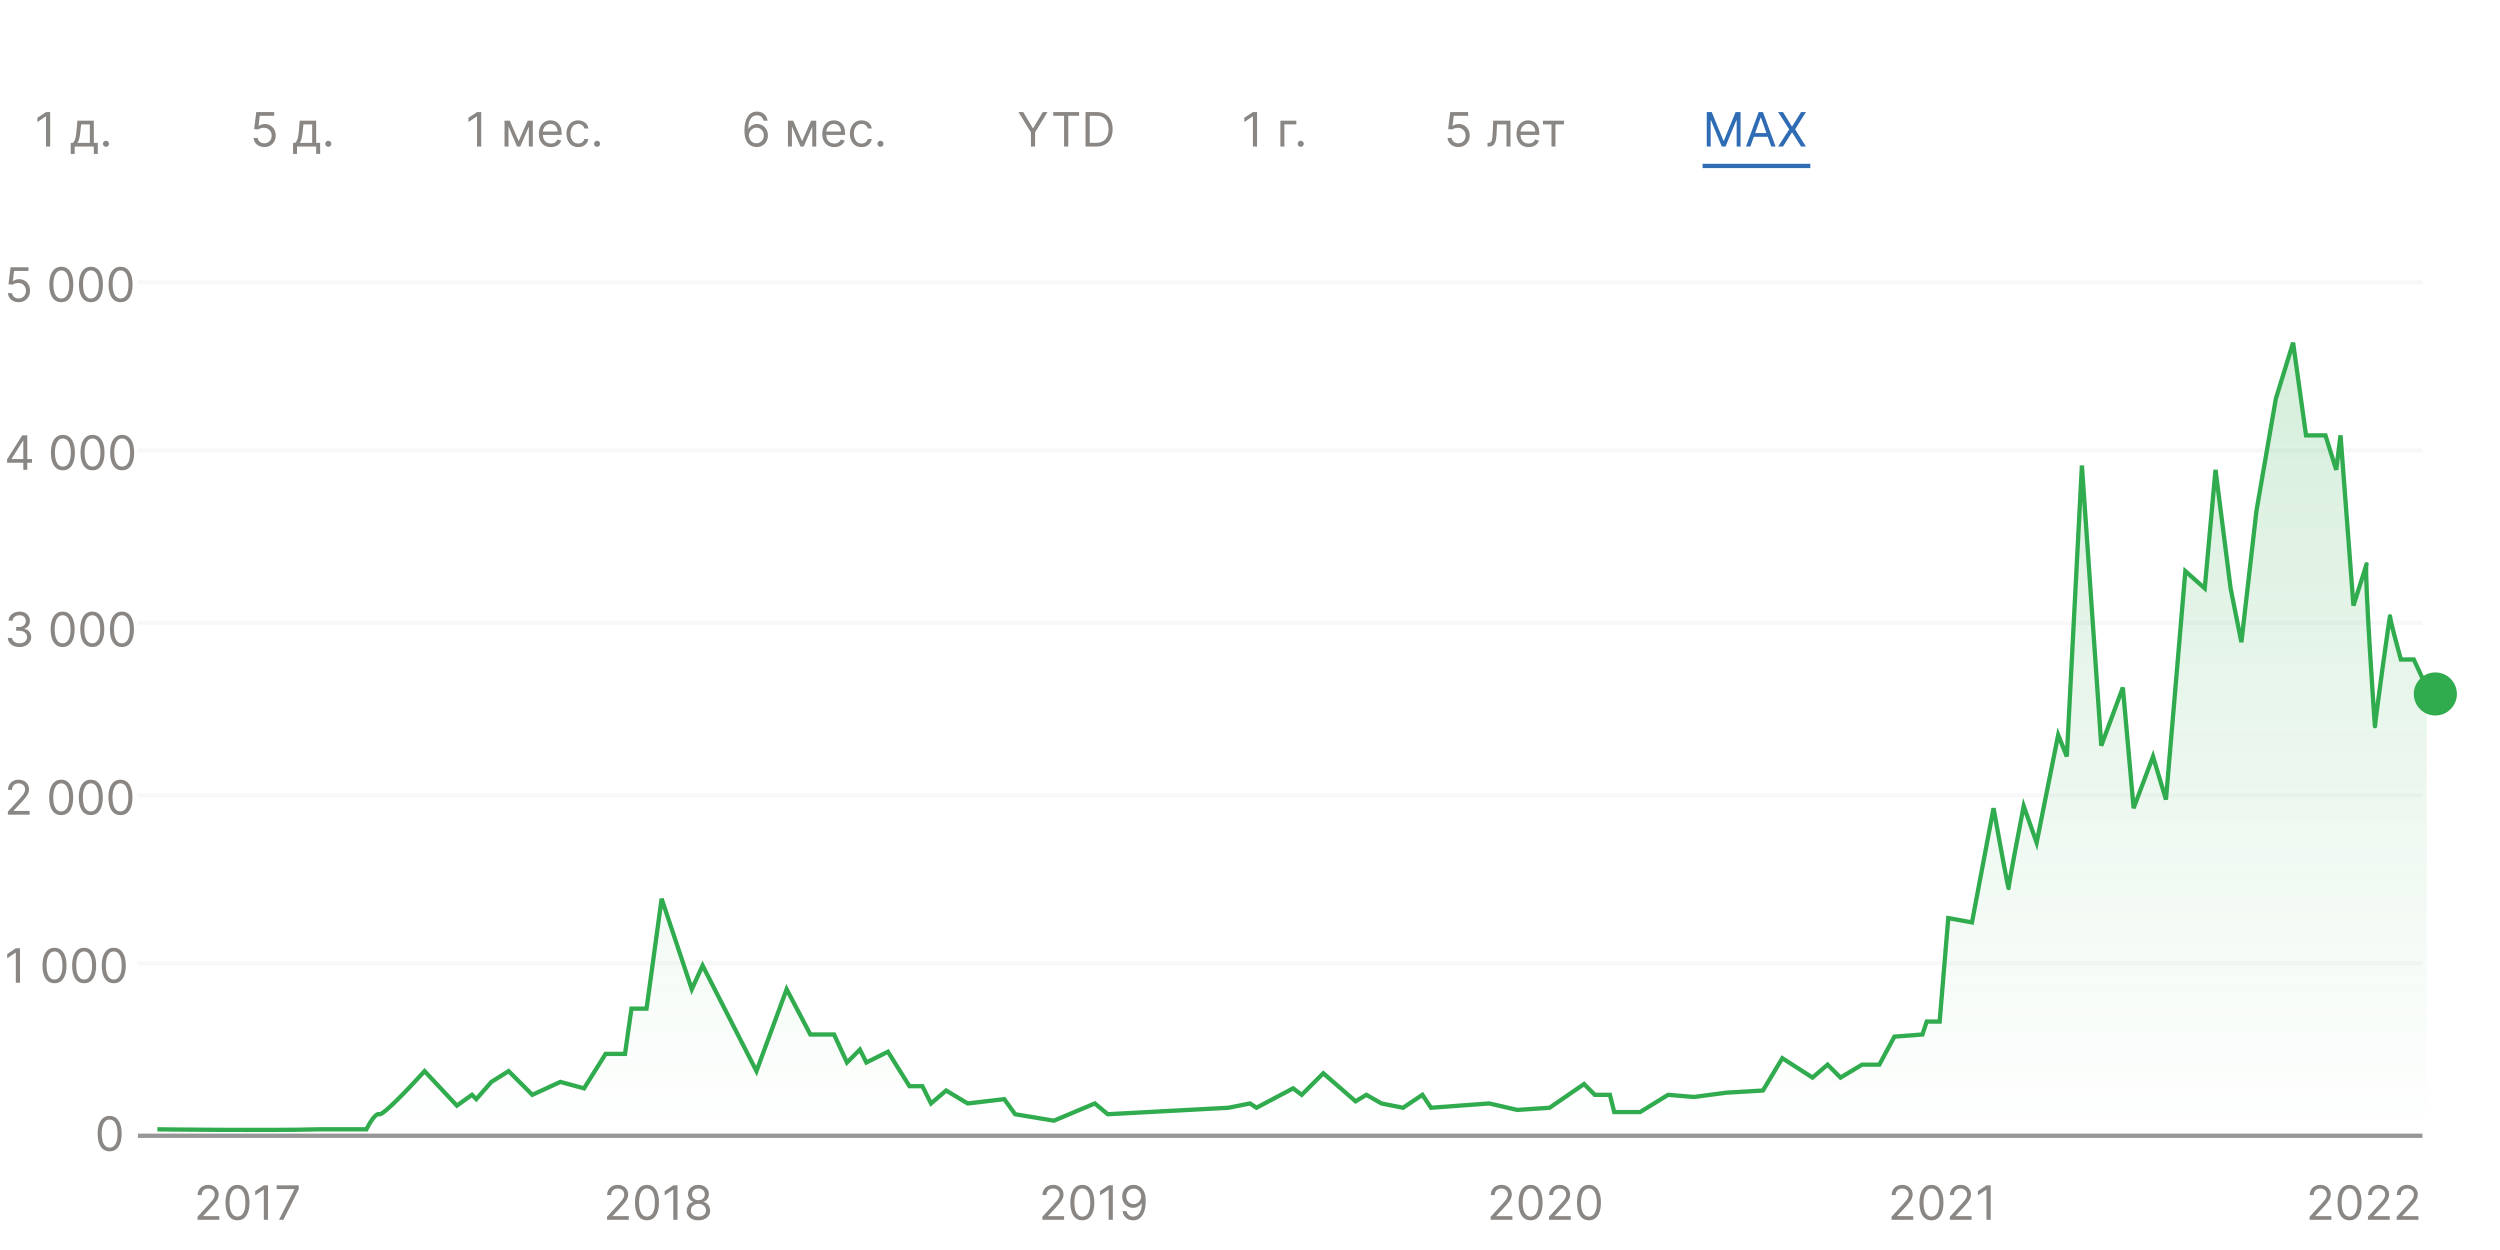 <svg width="580" height="290" viewBox="0 0 580 290" fill="none" xmlns="http://www.w3.org/2000/svg">
<rect width="580" height="290" fill="white"/>
<path fill-rule="evenodd" clip-rule="evenodd" d="M420 39H395V38H420V39Z" fill="#2F6CB4"/>
<path fill-rule="evenodd" clip-rule="evenodd" d="M562 66H32V65H562V66Z" fill="#F8F8F8"/>
<path fill-rule="evenodd" clip-rule="evenodd" d="M562 105H32V104H562V105Z" fill="#F8F8F8"/>
<path fill-rule="evenodd" clip-rule="evenodd" d="M562 145H32V144H562V145Z" fill="#F8F8F8"/>
<path fill-rule="evenodd" clip-rule="evenodd" d="M562 185H32V184H562V185Z" fill="#F8F8F8"/>
<path fill-rule="evenodd" clip-rule="evenodd" d="M562 224H32V223H562V224Z" fill="#F8F8F8"/>
<path fill-rule="evenodd" clip-rule="evenodd" d="M562 264H32V263H562V264Z" fill="#979798"/>
<path d="M45.828 283V282.297L48.469 279.406C48.779 279.068 49.034 278.773 49.234 278.523C49.435 278.271 49.583 278.034 49.68 277.812C49.779 277.589 49.828 277.354 49.828 277.109C49.828 276.828 49.76 276.585 49.625 276.379C49.492 276.173 49.31 276.014 49.078 275.902C48.846 275.79 48.586 275.734 48.297 275.734C47.99 275.734 47.721 275.798 47.492 275.926C47.266 276.051 47.09 276.227 46.965 276.453C46.842 276.68 46.781 276.945 46.781 277.25H45.859C45.859 276.781 45.967 276.37 46.184 276.016C46.4 275.661 46.694 275.385 47.066 275.187C47.441 274.99 47.862 274.891 48.328 274.891C48.797 274.891 49.212 274.99 49.574 275.187C49.936 275.385 50.22 275.652 50.426 275.988C50.632 276.324 50.734 276.698 50.734 277.109C50.734 277.404 50.681 277.691 50.574 277.973C50.47 278.251 50.288 278.562 50.027 278.906C49.77 279.247 49.411 279.664 48.953 280.156L47.156 282.078V282.141H50.875V283H45.828Z" fill="#898683"/>
<path d="M55.098 283.109C54.509 283.109 54.008 282.949 53.594 282.629C53.18 282.306 52.863 281.839 52.645 281.227C52.426 280.612 52.316 279.87 52.316 279C52.316 278.135 52.426 277.397 52.645 276.785C52.866 276.171 53.184 275.702 53.598 275.379C54.014 275.053 54.514 274.891 55.098 274.891C55.681 274.891 56.18 275.053 56.594 275.379C57.01 275.702 57.328 276.171 57.547 276.785C57.768 277.397 57.879 278.135 57.879 279C57.879 279.87 57.77 280.612 57.551 281.227C57.332 281.839 57.016 282.306 56.602 282.629C56.188 282.949 55.686 283.109 55.098 283.109ZM55.098 282.25C55.681 282.25 56.134 281.969 56.457 281.406C56.78 280.844 56.941 280.042 56.941 279C56.941 278.307 56.867 277.717 56.719 277.23C56.573 276.743 56.362 276.372 56.086 276.117C55.812 275.862 55.483 275.734 55.098 275.734C54.52 275.734 54.068 276.02 53.742 276.59C53.417 277.158 53.254 277.961 53.254 279C53.254 279.693 53.327 280.281 53.473 280.766C53.618 281.25 53.828 281.618 54.102 281.871C54.378 282.124 54.71 282.25 55.098 282.25Z" fill="#898683"/>
<path d="M62.176 275V283H61.207V276.016H61.16L59.207 277.312V276.328L61.207 275H62.176Z" fill="#898683"/>
<path d="M64.727 283L68.305 275.922V275.859H64.18V275H69.305V275.906L65.742 283H64.727Z" fill="#898683"/>
<path d="M25.438 267.109C24.849 267.109 24.348 266.949 23.934 266.629C23.52 266.306 23.203 265.839 22.984 265.227C22.766 264.612 22.656 263.87 22.656 263C22.656 262.135 22.766 261.397 22.984 260.785C23.206 260.171 23.523 259.702 23.938 259.379C24.354 259.053 24.854 258.891 25.438 258.891C26.021 258.891 26.52 259.053 26.934 259.379C27.35 259.702 27.668 260.171 27.887 260.785C28.108 261.397 28.219 262.135 28.219 263C28.219 263.87 28.109 264.612 27.891 265.227C27.672 265.839 27.355 266.306 26.941 266.629C26.527 266.949 26.026 267.109 25.438 267.109ZM25.438 266.25C26.021 266.25 26.474 265.969 26.797 265.406C27.12 264.844 27.281 264.042 27.281 263C27.281 262.307 27.207 261.717 27.059 261.23C26.913 260.743 26.702 260.372 26.426 260.117C26.152 259.862 25.823 259.734 25.438 259.734C24.859 259.734 24.408 260.02 24.082 260.59C23.756 261.158 23.594 261.961 23.594 263C23.594 263.693 23.667 264.281 23.812 264.766C23.958 265.25 24.168 265.618 24.441 265.871C24.717 266.124 25.049 266.25 25.438 266.25Z" fill="#898683"/>
<path d="M4.641 220V228H3.672V221.016H3.625L1.672 222.312V221.328L3.672 220H4.641Z" fill="#898683"/>
<path d="M12.645 228.109C12.056 228.109 11.555 227.949 11.141 227.629C10.727 227.306 10.41 226.839 10.191 226.227C9.973 225.612 9.863 224.87 9.863 224C9.863 223.135 9.973 222.397 10.191 221.785C10.413 221.171 10.73 220.702 11.145 220.379C11.561 220.053 12.061 219.891 12.645 219.891C13.228 219.891 13.727 220.053 14.141 220.379C14.557 220.702 14.875 221.171 15.094 221.785C15.315 222.397 15.426 223.135 15.426 224C15.426 224.87 15.316 225.612 15.098 226.227C14.879 226.839 14.562 227.306 14.148 227.629C13.734 227.949 13.233 228.109 12.645 228.109ZM12.645 227.25C13.228 227.25 13.681 226.969 14.004 226.406C14.327 225.844 14.488 225.042 14.488 224C14.488 223.307 14.414 222.717 14.266 222.23C14.12 221.743 13.909 221.372 13.633 221.117C13.359 220.862 13.03 220.734 12.645 220.734C12.066 220.734 11.615 221.02 11.289 221.59C10.963 222.158 10.801 222.961 10.801 224C10.801 224.693 10.874 225.281 11.02 225.766C11.165 226.25 11.375 226.618 11.648 226.871C11.925 227.124 12.257 227.25 12.645 227.25Z" fill="#898683"/>
<path d="M19.52 228.109C18.931 228.109 18.43 227.949 18.016 227.629C17.602 227.306 17.285 226.839 17.066 226.227C16.848 225.612 16.738 224.87 16.738 224C16.738 223.135 16.848 222.397 17.066 221.785C17.288 221.171 17.605 220.702 18.02 220.379C18.436 220.053 18.936 219.891 19.52 219.891C20.103 219.891 20.602 220.053 21.016 220.379C21.432 220.702 21.75 221.171 21.969 221.785C22.19 222.397 22.301 223.135 22.301 224C22.301 224.87 22.191 225.612 21.973 226.227C21.754 226.839 21.438 227.306 21.023 227.629C20.609 227.949 20.108 228.109 19.52 228.109ZM19.52 227.25C20.103 227.25 20.556 226.969 20.879 226.406C21.202 225.844 21.363 225.042 21.363 224C21.363 223.307 21.289 222.717 21.141 222.23C20.995 221.743 20.784 221.372 20.508 221.117C20.234 220.862 19.905 220.734 19.52 220.734C18.941 220.734 18.49 221.02 18.164 221.59C17.838 222.158 17.676 222.961 17.676 224C17.676 224.693 17.749 225.281 17.895 225.766C18.04 226.25 18.25 226.618 18.523 226.871C18.799 227.124 19.131 227.25 19.52 227.25Z" fill="#898683"/>
<path d="M26.395 228.109C25.806 228.109 25.305 227.949 24.891 227.629C24.477 227.306 24.16 226.839 23.941 226.227C23.723 225.612 23.613 224.87 23.613 224C23.613 223.135 23.723 222.397 23.941 221.785C24.163 221.171 24.48 220.702 24.895 220.379C25.311 220.053 25.811 219.891 26.395 219.891C26.978 219.891 27.477 220.053 27.891 220.379C28.307 220.702 28.625 221.171 28.844 221.785C29.065 222.397 29.176 223.135 29.176 224C29.176 224.87 29.066 225.612 28.848 226.227C28.629 226.839 28.312 227.306 27.898 227.629C27.484 227.949 26.983 228.109 26.395 228.109ZM26.395 227.25C26.978 227.25 27.431 226.969 27.754 226.406C28.077 225.844 28.238 225.042 28.238 224C28.238 223.307 28.164 222.717 28.016 222.23C27.87 221.743 27.659 221.372 27.383 221.117C27.109 220.862 26.78 220.734 26.395 220.734C25.816 220.734 25.365 221.02 25.039 221.59C24.713 222.158 24.551 222.961 24.551 224C24.551 224.693 24.624 225.281 24.77 225.766C24.915 226.25 25.125 226.618 25.398 226.871C25.674 227.124 26.006 227.25 26.395 227.25Z" fill="#898683"/>
<path d="M1.828 189V188.297L4.469 185.406C4.779 185.068 5.034 184.773 5.234 184.523C5.435 184.271 5.583 184.034 5.68 183.812C5.779 183.589 5.828 183.354 5.828 183.109C5.828 182.828 5.76 182.585 5.625 182.379C5.492 182.173 5.31 182.014 5.078 181.902C4.846 181.79 4.586 181.734 4.297 181.734C3.99 181.734 3.721 181.798 3.492 181.926C3.266 182.051 3.09 182.227 2.965 182.453C2.842 182.68 2.781 182.945 2.781 183.25H1.859C1.859 182.781 1.967 182.37 2.184 182.016C2.4 181.661 2.694 181.385 3.066 181.187C3.441 180.99 3.862 180.891 4.328 180.891C4.797 180.891 5.212 180.99 5.574 181.187C5.936 181.385 6.22 181.652 6.426 181.988C6.632 182.324 6.734 182.698 6.734 183.109C6.734 183.404 6.681 183.691 6.574 183.973C6.47 184.251 6.288 184.562 6.027 184.906C5.77 185.247 5.411 185.664 4.953 186.156L3.156 188.078V188.141H6.875V189H1.828Z" fill="#898683"/>
<path d="M14.191 189.109C13.603 189.109 13.102 188.949 12.688 188.629C12.273 188.306 11.957 187.839 11.738 187.227C11.52 186.612 11.41 185.87 11.41 185C11.41 184.135 11.52 183.397 11.738 182.785C11.96 182.171 12.277 181.702 12.691 181.379C13.108 181.053 13.608 180.891 14.191 180.891C14.775 180.891 15.273 181.053 15.688 181.379C16.104 181.702 16.422 182.171 16.641 182.785C16.862 183.397 16.973 184.135 16.973 185C16.973 185.87 16.863 186.612 16.645 187.227C16.426 187.839 16.109 188.306 15.695 188.629C15.281 188.949 14.78 189.109 14.191 189.109ZM14.191 188.25C14.775 188.25 15.228 187.969 15.551 187.406C15.874 186.844 16.035 186.042 16.035 185C16.035 184.307 15.961 183.717 15.812 183.23C15.667 182.743 15.456 182.372 15.18 182.117C14.906 181.862 14.577 181.734 14.191 181.734C13.613 181.734 13.162 182.02 12.836 182.59C12.51 183.158 12.348 183.961 12.348 185C12.348 185.693 12.421 186.281 12.566 186.766C12.712 187.25 12.922 187.618 13.195 187.871C13.471 188.124 13.803 188.25 14.191 188.25Z" fill="#898683"/>
<path d="M21.066 189.109C20.478 189.109 19.977 188.949 19.562 188.629C19.148 188.306 18.832 187.839 18.613 187.227C18.395 186.612 18.285 185.87 18.285 185C18.285 184.135 18.395 183.397 18.613 182.785C18.835 182.171 19.152 181.702 19.566 181.379C19.983 181.053 20.483 180.891 21.066 180.891C21.65 180.891 22.148 181.053 22.562 181.379C22.979 181.702 23.297 182.171 23.516 182.785C23.737 183.397 23.848 184.135 23.848 185C23.848 185.87 23.738 186.612 23.52 187.227C23.301 187.839 22.984 188.306 22.57 188.629C22.156 188.949 21.655 189.109 21.066 189.109ZM21.066 188.25C21.65 188.25 22.103 187.969 22.426 187.406C22.749 186.844 22.91 186.042 22.91 185C22.91 184.307 22.836 183.717 22.688 183.23C22.542 182.743 22.331 182.372 22.055 182.117C21.781 181.862 21.452 181.734 21.066 181.734C20.488 181.734 20.037 182.02 19.711 182.59C19.385 183.158 19.223 183.961 19.223 185C19.223 185.693 19.296 186.281 19.441 186.766C19.587 187.25 19.797 187.618 20.07 187.871C20.346 188.124 20.678 188.25 21.066 188.25Z" fill="#898683"/>
<path d="M27.941 189.109C27.353 189.109 26.852 188.949 26.438 188.629C26.023 188.306 25.707 187.839 25.488 187.227C25.27 186.612 25.16 185.87 25.16 185C25.16 184.135 25.27 183.397 25.488 182.785C25.71 182.171 26.027 181.702 26.441 181.379C26.858 181.053 27.358 180.891 27.941 180.891C28.525 180.891 29.023 181.053 29.438 181.379C29.854 181.702 30.172 182.171 30.391 182.785C30.612 183.397 30.723 184.135 30.723 185C30.723 185.87 30.613 186.612 30.395 187.227C30.176 187.839 29.859 188.306 29.445 188.629C29.031 188.949 28.53 189.109 27.941 189.109ZM27.941 188.25C28.525 188.25 28.978 187.969 29.301 187.406C29.624 186.844 29.785 186.042 29.785 185C29.785 184.307 29.711 183.717 29.562 183.23C29.417 182.743 29.206 182.372 28.93 182.117C28.656 181.862 28.327 181.734 27.941 181.734C27.363 181.734 26.912 182.02 26.586 182.59C26.26 183.158 26.098 183.961 26.098 185C26.098 185.693 26.171 186.281 26.316 186.766C26.462 187.25 26.672 187.618 26.945 187.871C27.221 188.124 27.553 188.25 27.941 188.25Z" fill="#898683"/>
<path d="M4.531 150.109C4.016 150.109 3.556 150.021 3.152 149.844C2.751 149.667 2.432 149.421 2.195 149.105C1.961 148.788 1.833 148.419 1.812 148H2.797C2.818 148.258 2.906 148.48 3.062 148.668C3.219 148.853 3.423 148.996 3.676 149.098C3.928 149.199 4.208 149.25 4.516 149.25C4.859 149.25 5.164 149.19 5.43 149.07C5.695 148.951 5.904 148.784 6.055 148.57C6.206 148.357 6.281 148.109 6.281 147.828C6.281 147.534 6.208 147.275 6.062 147.051C5.917 146.824 5.703 146.647 5.422 146.52C5.141 146.392 4.797 146.328 4.391 146.328H3.75V145.469H4.391C4.708 145.469 4.987 145.411 5.227 145.297C5.469 145.182 5.658 145.021 5.793 144.812C5.931 144.604 6 144.359 6 144.078C6 143.807 5.94 143.572 5.82 143.371C5.701 143.171 5.531 143.014 5.312 142.902C5.096 142.79 4.841 142.734 4.547 142.734C4.271 142.734 4.01 142.785 3.766 142.887C3.523 142.986 3.326 143.13 3.172 143.32C3.018 143.508 2.935 143.734 2.922 144H1.984C2 143.581 2.126 143.214 2.363 142.898C2.6 142.581 2.91 142.333 3.293 142.156C3.678 141.979 4.102 141.891 4.562 141.891C5.057 141.891 5.482 141.991 5.836 142.191C6.19 142.389 6.462 142.651 6.652 142.977C6.842 143.302 6.938 143.654 6.938 144.031C6.938 144.482 6.819 144.866 6.582 145.184C6.348 145.501 6.029 145.721 5.625 145.844V145.906C6.13 145.99 6.525 146.204 6.809 146.551C7.092 146.895 7.234 147.32 7.234 147.828C7.234 148.263 7.116 148.654 6.879 149C6.645 149.344 6.324 149.615 5.918 149.812C5.512 150.01 5.049 150.109 4.531 150.109Z" fill="#898683"/>
<path d="M14.535 150.109C13.947 150.109 13.445 149.949 13.031 149.629C12.617 149.306 12.301 148.839 12.082 148.227C11.863 147.612 11.754 146.87 11.754 146C11.754 145.135 11.863 144.397 12.082 143.785C12.303 143.171 12.621 142.702 13.035 142.379C13.452 142.053 13.952 141.891 14.535 141.891C15.118 141.891 15.617 142.053 16.031 142.379C16.448 142.702 16.766 143.171 16.984 143.785C17.206 144.397 17.316 145.135 17.316 146C17.316 146.87 17.207 147.612 16.988 148.227C16.77 148.839 16.453 149.306 16.039 149.629C15.625 149.949 15.124 150.109 14.535 150.109ZM14.535 149.25C15.118 149.25 15.572 148.969 15.895 148.406C16.217 147.844 16.379 147.042 16.379 146C16.379 145.307 16.305 144.717 16.156 144.23C16.01 143.743 15.8 143.372 15.523 143.117C15.25 142.862 14.921 142.734 14.535 142.734C13.957 142.734 13.505 143.02 13.18 143.59C12.854 144.158 12.691 144.961 12.691 146C12.691 146.693 12.764 147.281 12.91 147.766C13.056 148.25 13.266 148.618 13.539 148.871C13.815 149.124 14.147 149.25 14.535 149.25Z" fill="#898683"/>
<path d="M21.41 150.109C20.822 150.109 20.32 149.949 19.906 149.629C19.492 149.306 19.176 148.839 18.957 148.227C18.738 147.612 18.629 146.87 18.629 146C18.629 145.135 18.738 144.397 18.957 143.785C19.178 143.171 19.496 142.702 19.91 142.379C20.327 142.053 20.827 141.891 21.41 141.891C21.994 141.891 22.492 142.053 22.906 142.379C23.323 142.702 23.641 143.171 23.859 143.785C24.081 144.397 24.191 145.135 24.191 146C24.191 146.87 24.082 147.612 23.863 148.227C23.645 148.839 23.328 149.306 22.914 149.629C22.5 149.949 21.999 150.109 21.41 150.109ZM21.41 149.25C21.994 149.25 22.447 148.969 22.77 148.406C23.092 147.844 23.254 147.042 23.254 146C23.254 145.307 23.18 144.717 23.031 144.23C22.885 143.743 22.674 143.372 22.398 143.117C22.125 142.862 21.796 142.734 21.41 142.734C20.832 142.734 20.38 143.02 20.055 143.59C19.729 144.158 19.566 144.961 19.566 146C19.566 146.693 19.639 147.281 19.785 147.766C19.931 148.25 20.141 148.618 20.414 148.871C20.69 149.124 21.022 149.25 21.41 149.25Z" fill="#898683"/>
<path d="M28.285 150.109C27.697 150.109 27.195 149.949 26.781 149.629C26.367 149.306 26.051 148.839 25.832 148.227C25.613 147.612 25.504 146.87 25.504 146C25.504 145.135 25.613 144.397 25.832 143.785C26.053 143.171 26.371 142.702 26.785 142.379C27.202 142.053 27.702 141.891 28.285 141.891C28.869 141.891 29.367 142.053 29.781 142.379C30.198 142.702 30.516 143.171 30.734 143.785C30.956 144.397 31.066 145.135 31.066 146C31.066 146.87 30.957 147.612 30.738 148.227C30.52 148.839 30.203 149.306 29.789 149.629C29.375 149.949 28.874 150.109 28.285 150.109ZM28.285 149.25C28.869 149.25 29.322 148.969 29.645 148.406C29.967 147.844 30.129 147.042 30.129 146C30.129 145.307 30.055 144.717 29.906 144.23C29.76 143.743 29.549 143.372 29.273 143.117C29 142.862 28.671 142.734 28.285 142.734C27.707 142.734 27.255 143.02 26.93 143.59C26.604 144.158 26.441 144.961 26.441 146C26.441 146.693 26.514 147.281 26.66 147.766C26.806 148.25 27.016 148.618 27.289 148.871C27.565 149.124 27.897 149.25 28.285 149.25Z" fill="#898683"/>
<path d="M1.641 107.359V106.562L5.156 101H5.734V102.234H5.344L2.688 106.438V106.5H7.422V107.359H1.641ZM5.406 109V107.117V106.746V101H6.328V109H5.406Z" fill="#898683"/>
<path d="M14.589 109.109C14 109.109 13.499 108.949 13.085 108.629C12.671 108.306 12.354 107.839 12.136 107.227C11.917 106.612 11.808 105.87 11.808 105C11.808 104.135 11.917 103.397 12.136 102.785C12.357 102.171 12.675 101.702 13.089 101.379C13.505 101.053 14.005 100.891 14.589 100.891C15.172 100.891 15.671 101.053 16.085 101.379C16.502 101.702 16.819 102.171 17.038 102.785C17.259 103.397 17.37 104.135 17.37 105C17.37 105.87 17.261 106.612 17.042 107.227C16.823 107.839 16.507 108.306 16.093 108.629C15.679 108.949 15.177 109.109 14.589 109.109ZM14.589 108.25C15.172 108.25 15.625 107.969 15.948 107.406C16.271 106.844 16.433 106.042 16.433 105C16.433 104.307 16.358 103.717 16.21 103.23C16.064 102.743 15.853 102.372 15.577 102.117C15.304 101.862 14.974 101.734 14.589 101.734C14.011 101.734 13.559 102.02 13.233 102.59C12.908 103.158 12.745 103.961 12.745 105C12.745 105.693 12.818 106.281 12.964 106.766C13.11 107.25 13.319 107.618 13.593 107.871C13.869 108.124 14.201 108.25 14.589 108.25Z" fill="#898683"/>
<path d="M21.464 109.109C20.875 109.109 20.374 108.949 19.96 108.629C19.546 108.306 19.23 107.839 19.011 107.227C18.792 106.612 18.683 105.87 18.683 105C18.683 104.135 18.792 103.397 19.011 102.785C19.232 102.171 19.55 101.702 19.964 101.379C20.381 101.053 20.881 100.891 21.464 100.891C22.047 100.891 22.546 101.053 22.96 101.379C23.377 101.702 23.694 102.171 23.913 102.785C24.134 103.397 24.245 104.135 24.245 105C24.245 105.87 24.136 106.612 23.917 107.227C23.698 107.839 23.382 108.306 22.968 108.629C22.554 108.949 22.052 109.109 21.464 109.109ZM21.464 108.25C22.047 108.25 22.5 107.969 22.823 107.406C23.146 106.844 23.308 106.042 23.308 105C23.308 104.307 23.233 103.717 23.085 103.23C22.939 102.743 22.728 102.372 22.452 102.117C22.179 101.862 21.849 101.734 21.464 101.734C20.886 101.734 20.434 102.02 20.108 102.59C19.783 103.158 19.62 103.961 19.62 105C19.62 105.693 19.693 106.281 19.839 106.766C19.985 107.25 20.194 107.618 20.468 107.871C20.744 108.124 21.076 108.25 21.464 108.25Z" fill="#898683"/>
<path d="M28.339 109.109C27.75 109.109 27.249 108.949 26.835 108.629C26.421 108.306 26.105 107.839 25.886 107.227C25.667 106.612 25.558 105.87 25.558 105C25.558 104.135 25.667 103.397 25.886 102.785C26.107 102.171 26.425 101.702 26.839 101.379C27.256 101.053 27.756 100.891 28.339 100.891C28.922 100.891 29.421 101.053 29.835 101.379C30.252 101.702 30.569 102.171 30.788 102.785C31.009 103.397 31.12 104.135 31.12 105C31.12 105.87 31.011 106.612 30.792 107.227C30.573 107.839 30.257 108.306 29.843 108.629C29.429 108.949 28.927 109.109 28.339 109.109ZM28.339 108.25C28.922 108.25 29.375 107.969 29.698 107.406C30.021 106.844 30.183 106.042 30.183 105C30.183 104.307 30.108 103.717 29.96 103.23C29.814 102.743 29.603 102.372 29.327 102.117C29.054 101.862 28.724 101.734 28.339 101.734C27.761 101.734 27.309 102.02 26.983 102.59C26.658 103.158 26.495 103.961 26.495 105C26.495 105.693 26.568 106.281 26.714 106.766C26.86 107.25 27.069 107.618 27.343 107.871C27.619 108.124 27.951 108.25 28.339 108.25Z" fill="#898683"/>
<path d="M4.328 70.109C3.87 70.109 3.457 70.018 3.09 69.836C2.723 69.654 2.428 69.404 2.207 69.086C1.986 68.768 1.865 68.406 1.844 68H2.781C2.818 68.362 2.982 68.662 3.273 68.898C3.568 69.133 3.919 69.25 4.328 69.25C4.656 69.25 4.948 69.173 5.203 69.019C5.461 68.866 5.663 68.655 5.809 68.387C5.957 68.116 6.031 67.81 6.031 67.469C6.031 67.12 5.954 66.809 5.801 66.535C5.65 66.259 5.441 66.042 5.176 65.883C4.91 65.724 4.607 65.643 4.266 65.641C4.021 65.638 3.77 65.676 3.512 65.754C3.254 65.829 3.042 65.927 2.875 66.047L1.969 65.938L2.453 62H6.609V62.859H3.266L2.984 65.219H3.031C3.195 65.088 3.401 64.981 3.648 64.894C3.896 64.809 4.154 64.766 4.422 64.766C4.911 64.766 5.348 64.883 5.73 65.117C6.116 65.349 6.418 65.667 6.637 66.07C6.858 66.474 6.969 66.935 6.969 67.453C6.969 67.963 6.854 68.419 6.625 68.82C6.398 69.219 6.086 69.534 5.688 69.766C5.289 69.995 4.836 70.109 4.328 70.109Z" fill="#898683"/>
<path d="M14.224 70.109C13.635 70.109 13.134 69.949 12.72 69.629C12.306 69.306 11.989 68.838 11.771 68.227C11.552 67.612 11.442 66.87 11.442 66C11.442 65.135 11.552 64.397 11.771 63.785C11.992 63.171 12.31 62.702 12.724 62.379C13.14 62.053 13.64 61.891 14.224 61.891C14.807 61.891 15.306 62.053 15.72 62.379C16.136 62.702 16.454 63.171 16.673 63.785C16.894 64.397 17.005 65.135 17.005 66C17.005 66.87 16.895 67.612 16.677 68.227C16.458 68.838 16.142 69.306 15.727 69.629C15.313 69.949 14.812 70.109 14.224 70.109ZM14.224 69.25C14.807 69.25 15.26 68.969 15.583 68.406C15.906 67.844 16.067 67.042 16.067 66C16.067 65.307 15.993 64.717 15.845 64.231C15.699 63.743 15.488 63.372 15.212 63.117C14.938 62.862 14.609 62.734 14.224 62.734C13.646 62.734 13.194 63.02 12.868 63.59C12.543 64.158 12.38 64.961 12.38 66C12.38 66.693 12.453 67.281 12.599 67.766C12.745 68.25 12.954 68.618 13.227 68.871C13.504 69.124 13.836 69.25 14.224 69.25Z" fill="#898683"/>
<path d="M21.099 70.109C20.51 70.109 20.009 69.949 19.595 69.629C19.181 69.306 18.864 68.838 18.645 68.227C18.427 67.612 18.317 66.87 18.317 66C18.317 65.135 18.427 64.397 18.645 63.785C18.867 63.171 19.185 62.702 19.599 62.379C20.015 62.053 20.515 61.891 21.099 61.891C21.682 61.891 22.181 62.053 22.595 62.379C23.011 62.702 23.329 63.171 23.548 63.785C23.769 64.397 23.88 65.135 23.88 66C23.88 66.87 23.77 67.612 23.552 68.227C23.333 68.838 23.017 69.306 22.602 69.629C22.189 69.949 21.687 70.109 21.099 70.109ZM21.099 69.25C21.682 69.25 22.135 68.969 22.458 68.406C22.781 67.844 22.942 67.042 22.942 66C22.942 65.307 22.868 64.717 22.72 64.231C22.574 63.743 22.363 63.372 22.087 63.117C21.814 62.862 21.484 62.734 21.099 62.734C20.52 62.734 20.069 63.02 19.743 63.59C19.418 64.158 19.255 64.961 19.255 66C19.255 66.693 19.328 67.281 19.474 67.766C19.619 68.25 19.829 68.618 20.102 68.871C20.379 69.124 20.711 69.25 21.099 69.25Z" fill="#898683"/>
<path d="M27.974 70.109C27.385 70.109 26.884 69.949 26.47 69.629C26.056 69.306 25.739 68.838 25.52 68.227C25.302 67.612 25.192 66.87 25.192 66C25.192 65.135 25.302 64.397 25.52 63.785C25.742 63.171 26.06 62.702 26.474 62.379C26.89 62.053 27.39 61.891 27.974 61.891C28.557 61.891 29.056 62.053 29.47 62.379C29.886 62.702 30.204 63.171 30.423 63.785C30.644 64.397 30.755 65.135 30.755 66C30.755 66.87 30.645 67.612 30.427 68.227C30.208 68.838 29.892 69.306 29.477 69.629C29.064 69.949 28.562 70.109 27.974 70.109ZM27.974 69.25C28.557 69.25 29.01 68.969 29.333 68.406C29.656 67.844 29.817 67.042 29.817 66C29.817 65.307 29.743 64.717 29.595 64.231C29.449 63.743 29.238 63.372 28.962 63.117C28.689 62.862 28.359 62.734 27.974 62.734C27.395 62.734 26.944 63.02 26.618 63.59C26.293 64.158 26.13 64.961 26.13 66C26.13 66.693 26.203 67.281 26.349 67.766C26.494 68.25 26.704 68.618 26.977 68.871C27.254 69.124 27.586 69.25 27.974 69.25Z" fill="#898683"/>
<path d="M11.641 26V34H10.672V27.016H10.625L8.672 28.312V27.328L10.672 26H11.641Z" fill="#898683"/>
<path d="M16.41 35.719V33.141H16.91C17.033 33.013 17.138 32.875 17.227 32.727C17.315 32.578 17.392 32.402 17.457 32.199C17.525 31.994 17.582 31.744 17.629 31.449C17.676 31.152 17.717 30.794 17.754 30.375L17.957 28H21.77V33.141H22.691V35.719H21.77V34H17.332V35.719H16.41ZM17.957 33.141H20.848V28.859H18.816L18.66 30.375C18.595 31.003 18.514 31.551 18.418 32.02C18.322 32.488 18.168 32.862 17.957 33.141Z" fill="#898683"/>
<path d="M24.587 34.062C24.394 34.062 24.229 33.993 24.091 33.855C23.953 33.717 23.884 33.552 23.884 33.359C23.884 33.167 23.953 33.001 24.091 32.863C24.229 32.725 24.394 32.656 24.587 32.656C24.78 32.656 24.945 32.725 25.083 32.863C25.221 33.001 25.29 33.167 25.29 33.359C25.29 33.487 25.258 33.604 25.192 33.711C25.13 33.818 25.045 33.904 24.939 33.969C24.834 34.031 24.717 34.062 24.587 34.062Z" fill="#898683"/>
<path d="M61.328 34.109C60.87 34.109 60.457 34.018 60.09 33.836C59.723 33.654 59.428 33.404 59.207 33.086C58.986 32.768 58.865 32.406 58.844 32H59.781C59.818 32.362 59.982 32.661 60.273 32.898C60.568 33.133 60.919 33.25 61.328 33.25C61.656 33.25 61.948 33.173 62.203 33.02C62.461 32.866 62.663 32.655 62.809 32.387C62.957 32.116 63.031 31.81 63.031 31.469C63.031 31.12 62.954 30.809 62.801 30.535C62.65 30.259 62.441 30.042 62.176 29.883C61.91 29.724 61.607 29.643 61.266 29.641C61.021 29.638 60.77 29.676 60.512 29.754C60.254 29.829 60.042 29.927 59.875 30.047L58.969 29.938L59.453 26H63.609V26.859H60.266L59.984 29.219H60.031C60.195 29.088 60.401 28.98 60.648 28.895C60.896 28.809 61.154 28.766 61.422 28.766C61.911 28.766 62.348 28.883 62.73 29.117C63.116 29.349 63.418 29.667 63.637 30.07C63.858 30.474 63.969 30.935 63.969 31.453C63.969 31.963 63.854 32.419 63.625 32.82C63.398 33.219 63.086 33.534 62.688 33.766C62.289 33.995 61.836 34.109 61.328 34.109Z" fill="#898683"/>
<path d="M67.989 35.719V33.141H68.489C68.612 33.013 68.717 32.875 68.806 32.727C68.894 32.578 68.971 32.402 69.036 32.199C69.104 31.994 69.161 31.744 69.208 31.449C69.255 31.152 69.296 30.794 69.333 30.375L69.536 28H73.349V33.141H74.27V35.719H73.349V34H68.911V35.719H67.989ZM69.536 33.141H72.427V28.859H70.395L70.239 30.375C70.174 31.003 70.093 31.551 69.997 32.02C69.901 32.488 69.747 32.862 69.536 33.141Z" fill="#898683"/>
<path d="M76.166 34.062C75.973 34.062 75.808 33.993 75.67 33.855C75.532 33.717 75.463 33.552 75.463 33.359C75.463 33.167 75.532 33.001 75.67 32.863C75.808 32.725 75.973 32.656 76.166 32.656C76.359 32.656 76.524 32.725 76.662 32.863C76.8 33.001 76.869 33.167 76.869 33.359C76.869 33.487 76.837 33.604 76.772 33.711C76.709 33.818 76.624 33.904 76.518 33.969C76.413 34.031 76.296 34.062 76.166 34.062Z" fill="#898683"/>
<path d="M111.641 26V34H110.672V27.016H110.625L108.672 28.312V27.328L110.672 26H111.641Z" fill="#898683"/>
<path d="M120.332 32.75L122.426 28H123.301L120.707 34H119.957L117.41 28H118.27L120.332 32.75ZM117.973 28V34H117.051V28H117.973ZM122.691 34V28H123.613V34H122.691Z" fill="#898683"/>
<path d="M127.816 34.125C127.238 34.125 126.74 33.997 126.32 33.742C125.904 33.484 125.582 33.125 125.355 32.664C125.132 32.2 125.02 31.662 125.02 31.047C125.02 30.432 125.132 29.891 125.355 29.422C125.582 28.951 125.897 28.583 126.301 28.32C126.707 28.055 127.181 27.922 127.723 27.922C128.035 27.922 128.344 27.974 128.648 28.078C128.953 28.182 129.23 28.352 129.48 28.586C129.73 28.818 129.93 29.125 130.078 29.508C130.227 29.891 130.301 30.362 130.301 30.922V31.312H125.676V30.516H129.363C129.363 30.177 129.296 29.875 129.16 29.609C129.027 29.344 128.837 29.134 128.59 28.98C128.345 28.827 128.056 28.75 127.723 28.75C127.355 28.75 127.038 28.841 126.77 29.023C126.504 29.203 126.299 29.438 126.156 29.727C126.013 30.016 125.941 30.326 125.941 30.656V31.188C125.941 31.641 126.02 32.025 126.176 32.34C126.335 32.652 126.555 32.891 126.836 33.055C127.117 33.216 127.444 33.297 127.816 33.297C128.059 33.297 128.277 33.263 128.473 33.195C128.671 33.125 128.841 33.021 128.984 32.883C129.128 32.742 129.238 32.568 129.316 32.359L130.207 32.609C130.113 32.911 129.956 33.177 129.734 33.406C129.513 33.633 129.24 33.81 128.914 33.938C128.589 34.062 128.223 34.125 127.816 34.125Z" fill="#898683"/>
<path d="M134.141 34.125C133.578 34.125 133.094 33.992 132.688 33.727C132.281 33.461 131.969 33.095 131.75 32.629C131.531 32.163 131.422 31.63 131.422 31.031C131.422 30.422 131.534 29.884 131.758 29.418C131.984 28.949 132.299 28.583 132.703 28.32C133.109 28.055 133.583 27.922 134.125 27.922C134.547 27.922 134.927 28 135.266 28.156C135.604 28.312 135.882 28.531 136.098 28.812C136.314 29.094 136.448 29.422 136.5 29.797H135.578C135.508 29.523 135.352 29.281 135.109 29.07C134.87 28.857 134.547 28.75 134.141 28.75C133.781 28.75 133.466 28.844 133.195 29.031C132.927 29.216 132.717 29.478 132.566 29.816C132.418 30.152 132.344 30.547 132.344 31C132.344 31.463 132.417 31.867 132.562 32.211C132.711 32.555 132.919 32.822 133.188 33.012C133.458 33.202 133.776 33.297 134.141 33.297C134.38 33.297 134.598 33.255 134.793 33.172C134.988 33.089 135.154 32.969 135.289 32.812C135.424 32.656 135.521 32.469 135.578 32.25H136.5C136.448 32.604 136.319 32.923 136.113 33.207C135.91 33.488 135.641 33.712 135.305 33.879C134.971 34.043 134.583 34.125 134.141 34.125Z" fill="#898683"/>
<path d="M138.52 34.062C138.327 34.062 138.161 33.993 138.023 33.855C137.885 33.717 137.816 33.552 137.816 33.359C137.816 33.167 137.885 33.001 138.023 32.863C138.161 32.725 138.327 32.656 138.52 32.656C138.712 32.656 138.878 32.725 139.016 32.863C139.154 33.001 139.223 33.167 139.223 33.359C139.223 33.487 139.19 33.604 139.125 33.711C139.063 33.818 138.978 33.904 138.871 33.969C138.767 34.031 138.65 34.062 138.52 34.062Z" fill="#898683"/>
<path d="M175.484 34.109C175.156 34.104 174.828 34.042 174.5 33.922C174.172 33.802 173.872 33.6 173.602 33.316C173.331 33.03 173.113 32.643 172.949 32.156C172.785 31.667 172.703 31.052 172.703 30.312C172.703 29.604 172.77 28.977 172.902 28.43C173.035 27.88 173.228 27.418 173.48 27.043C173.733 26.665 174.038 26.379 174.395 26.184C174.754 25.988 175.159 25.891 175.609 25.891C176.057 25.891 176.456 25.98 176.805 26.16C177.156 26.337 177.443 26.585 177.664 26.902C177.885 27.22 178.029 27.586 178.094 28H177.141C177.052 27.641 176.88 27.342 176.625 27.105C176.37 26.869 176.031 26.75 175.609 26.75C174.99 26.75 174.501 27.02 174.145 27.559C173.79 28.098 173.612 28.854 173.609 29.828H173.672C173.818 29.607 173.991 29.418 174.191 29.262C174.395 29.103 174.618 28.98 174.863 28.895C175.108 28.809 175.367 28.766 175.641 28.766C176.099 28.766 176.518 28.88 176.898 29.109C177.279 29.336 177.583 29.65 177.813 30.051C178.042 30.449 178.156 30.906 178.156 31.422C178.156 31.917 178.046 32.37 177.824 32.781C177.603 33.19 177.292 33.516 176.891 33.758C176.492 33.997 176.023 34.115 175.484 34.109ZM175.484 33.25C175.812 33.25 176.107 33.168 176.367 33.004C176.63 32.84 176.837 32.62 176.988 32.344C177.142 32.068 177.219 31.76 177.219 31.422C177.219 31.091 177.145 30.79 176.996 30.52C176.85 30.246 176.648 30.029 176.391 29.867C176.135 29.706 175.844 29.625 175.516 29.625C175.268 29.625 175.038 29.674 174.824 29.773C174.611 29.87 174.423 30.003 174.262 30.172C174.103 30.341 173.978 30.535 173.887 30.754C173.796 30.97 173.75 31.198 173.75 31.438C173.75 31.755 173.824 32.052 173.973 32.328C174.124 32.604 174.329 32.827 174.59 32.996C174.853 33.165 175.151 33.25 175.484 33.25Z" fill="#898683"/>
<path d="M186.083 32.75L188.177 28H189.052L186.458 34H185.708L183.161 28H184.021L186.083 32.75ZM183.724 28V34H182.802V28H183.724ZM188.442 34V28H189.364V34H188.442Z" fill="#898683"/>
<path d="M193.567 34.125C192.989 34.125 192.491 33.997 192.071 33.742C191.655 33.484 191.333 33.125 191.106 32.664C190.882 32.2 190.771 31.662 190.771 31.047C190.771 30.432 190.882 29.891 191.106 29.422C191.333 28.951 191.648 28.583 192.052 28.32C192.458 28.055 192.932 27.922 193.474 27.922C193.786 27.922 194.095 27.974 194.399 28.078C194.704 28.182 194.981 28.352 195.231 28.586C195.481 28.818 195.681 29.125 195.829 29.508C195.978 29.891 196.052 30.362 196.052 30.922V31.312H191.427V30.516H195.114C195.114 30.177 195.047 29.875 194.911 29.609C194.778 29.344 194.588 29.134 194.341 28.98C194.096 28.827 193.807 28.75 193.474 28.75C193.106 28.75 192.789 28.841 192.521 29.023C192.255 29.203 192.05 29.438 191.907 29.727C191.764 30.016 191.692 30.326 191.692 30.656V31.188C191.692 31.641 191.771 32.025 191.927 32.34C192.086 32.652 192.306 32.891 192.587 33.055C192.868 33.216 193.195 33.297 193.567 33.297C193.81 33.297 194.028 33.263 194.224 33.195C194.422 33.125 194.592 33.021 194.735 32.883C194.879 32.742 194.989 32.568 195.067 32.359L195.958 32.609C195.864 32.911 195.707 33.177 195.485 33.406C195.264 33.633 194.991 33.81 194.665 33.938C194.34 34.062 193.974 34.125 193.567 34.125Z" fill="#898683"/>
<path d="M199.892 34.125C199.329 34.125 198.845 33.992 198.438 33.727C198.032 33.461 197.72 33.095 197.501 32.629C197.282 32.163 197.173 31.63 197.173 31.031C197.173 30.422 197.285 29.884 197.509 29.418C197.735 28.949 198.05 28.583 198.454 28.32C198.86 28.055 199.334 27.922 199.876 27.922C200.298 27.922 200.678 28 201.017 28.156C201.355 28.312 201.632 28.531 201.849 28.812C202.065 29.094 202.199 29.422 202.251 29.797H201.329C201.259 29.523 201.103 29.281 200.86 29.07C200.621 28.857 200.298 28.75 199.892 28.75C199.532 28.75 199.217 28.844 198.946 29.031C198.678 29.216 198.468 29.478 198.317 29.816C198.169 30.152 198.095 30.547 198.095 31C198.095 31.463 198.168 31.867 198.313 32.211C198.462 32.555 198.67 32.822 198.938 33.012C199.209 33.202 199.527 33.297 199.892 33.297C200.131 33.297 200.349 33.255 200.544 33.172C200.739 33.089 200.905 32.969 201.04 32.812C201.175 32.656 201.272 32.469 201.329 32.25H202.251C202.199 32.604 202.07 32.923 201.864 33.207C201.661 33.488 201.392 33.712 201.056 33.879C200.722 34.043 200.334 34.125 199.892 34.125Z" fill="#898683"/>
<path d="M204.271 34.062C204.078 34.062 203.912 33.993 203.774 33.855C203.636 33.717 203.567 33.552 203.567 33.359C203.567 33.167 203.636 33.001 203.774 32.863C203.912 32.725 204.078 32.656 204.271 32.656C204.463 32.656 204.629 32.725 204.767 32.863C204.905 33.001 204.974 33.167 204.974 33.359C204.974 33.487 204.941 33.604 204.876 33.711C204.813 33.818 204.729 33.904 204.622 33.969C204.518 34.031 204.401 34.062 204.271 34.062Z" fill="#898683"/>
<path d="M236.281 26H237.391L239.609 29.734H239.703L241.922 26H243.031L240.141 30.703V34H239.172V30.703L236.281 26Z" fill="#898683"/>
<path d="M244.352 26.859V26H250.352V26.859H247.836V34H246.867V26.859H244.352Z" fill="#898683"/>
<path d="M254.315 34H251.847V26H254.425C255.201 26 255.865 26.16 256.417 26.48C256.969 26.798 257.392 27.255 257.687 27.852C257.981 28.445 258.128 29.156 258.128 29.984C258.128 30.818 257.979 31.535 257.683 32.137C257.386 32.736 256.953 33.197 256.386 33.52C255.818 33.84 255.128 34 254.315 34ZM252.815 33.141H254.253C254.914 33.141 255.463 33.013 255.897 32.758C256.332 32.503 256.657 32.139 256.87 31.668C257.084 31.197 257.19 30.635 257.19 29.984C257.19 29.338 257.085 28.783 256.874 28.316C256.663 27.848 256.348 27.488 255.929 27.238C255.509 26.986 254.987 26.859 254.362 26.859H252.815V33.141Z" fill="#898683"/>
<path d="M291.641 26V34H290.672V27.016H290.625L288.672 28.312V27.328L290.672 26H291.641Z" fill="#898683"/>
<path d="M300.754 28V28.859H297.973V34H297.051V28H300.754Z" fill="#898683"/>
<path d="M301.772 34.062C301.58 34.062 301.414 33.993 301.276 33.855C301.138 33.717 301.069 33.552 301.069 33.359C301.069 33.167 301.138 33.001 301.276 32.863C301.414 32.725 301.58 32.656 301.772 32.656C301.965 32.656 302.131 32.725 302.269 32.863C302.407 33.001 302.476 33.167 302.476 33.359C302.476 33.487 302.443 33.604 302.378 33.711C302.315 33.818 302.231 33.904 302.124 33.969C302.02 34.031 301.903 34.062 301.772 34.062Z" fill="#898683"/>
<path d="M338.328 34.109C337.87 34.109 337.457 34.018 337.09 33.836C336.723 33.654 336.428 33.404 336.207 33.086C335.986 32.768 335.865 32.406 335.844 32H336.781C336.818 32.362 336.982 32.661 337.273 32.898C337.568 33.133 337.919 33.25 338.328 33.25C338.656 33.25 338.948 33.173 339.203 33.02C339.461 32.866 339.663 32.655 339.809 32.387C339.957 32.116 340.031 31.81 340.031 31.469C340.031 31.12 339.954 30.809 339.801 30.535C339.65 30.259 339.441 30.042 339.176 29.883C338.91 29.724 338.607 29.643 338.266 29.641C338.021 29.638 337.77 29.676 337.512 29.754C337.254 29.829 337.042 29.927 336.875 30.047L335.969 29.938L336.453 26H340.609V26.859H337.266L336.984 29.219H337.031C337.195 29.088 337.401 28.98 337.648 28.895C337.896 28.809 338.154 28.766 338.422 28.766C338.911 28.766 339.348 28.883 339.73 29.117C340.116 29.349 340.418 29.667 340.637 30.07C340.858 30.474 340.969 30.935 340.969 31.453C340.969 31.963 340.854 32.419 340.625 32.82C340.398 33.219 340.086 33.534 339.688 33.766C339.289 33.995 338.836 34.109 338.328 34.109Z" fill="#898683"/>
<path d="M345.099 34V33.141H345.317C345.497 33.141 345.647 33.105 345.767 33.035C345.886 32.962 345.983 32.836 346.056 32.656C346.131 32.474 346.188 32.221 346.228 31.898C346.269 31.573 346.299 31.159 346.317 30.656L346.427 28H350.427V34H349.505V28.859H347.302L347.208 31C347.187 31.492 347.143 31.926 347.075 32.301C347.01 32.673 346.91 32.986 346.774 33.238C346.642 33.491 346.465 33.681 346.243 33.809C346.022 33.936 345.744 34 345.411 34H345.099Z" fill="#898683"/>
<path d="M354.634 34.125C354.056 34.125 353.557 33.997 353.138 33.742C352.721 33.484 352.399 33.125 352.173 32.664C351.949 32.2 351.837 31.662 351.837 31.047C351.837 30.432 351.949 29.891 352.173 29.422C352.399 28.951 352.715 28.583 353.118 28.32C353.524 28.055 353.998 27.922 354.54 27.922C354.853 27.922 355.161 27.974 355.466 28.078C355.771 28.182 356.048 28.352 356.298 28.586C356.548 28.818 356.747 29.125 356.896 29.508C357.044 29.891 357.118 30.362 357.118 30.922V31.312H352.493V30.516H356.181C356.181 30.177 356.113 29.875 355.978 29.609C355.845 29.344 355.655 29.134 355.407 28.98C355.162 28.827 354.873 28.75 354.54 28.75C354.173 28.75 353.855 28.841 353.587 29.023C353.321 29.203 353.117 29.438 352.974 29.727C352.83 30.016 352.759 30.326 352.759 30.656V31.188C352.759 31.641 352.837 32.025 352.993 32.34C353.152 32.652 353.372 32.891 353.653 33.055C353.935 33.216 354.261 33.297 354.634 33.297C354.876 33.297 355.095 33.263 355.29 33.195C355.488 33.125 355.659 33.021 355.802 32.883C355.945 32.742 356.056 32.568 356.134 32.359L357.024 32.609C356.931 32.911 356.773 33.177 356.552 33.406C356.33 33.633 356.057 33.81 355.731 33.938C355.406 34.062 355.04 34.125 354.634 34.125Z" fill="#898683"/>
<path d="M357.962 28.859V28H362.837V28.859H360.868V34H359.946V28.859H357.962Z" fill="#898683"/>
<path d="M395.969 26H397.125L399.844 32.641H399.938L402.656 26H403.812V34H402.906V27.922H402.828L400.328 34H399.453L396.953 27.922H396.875V34H395.969V26Z" fill="#2F6CB4"/>
<path d="M406.083 34H405.067L408.005 26H409.005L411.942 34H410.927L408.536 27.266H408.474L406.083 34ZM406.458 30.875H410.552V31.734H406.458V30.875Z" fill="#2F6CB4"/>
<path d="M413.657 26L415.72 29.328H415.782L417.845 26H418.985L416.47 30L418.985 34H417.845L415.782 30.734H415.72L413.657 34H412.517L415.095 30L412.517 26H413.657Z" fill="#2F6CB4"/>
<path d="M140.828 283V282.297L143.469 279.406C143.779 279.068 144.034 278.773 144.234 278.523C144.435 278.271 144.583 278.034 144.68 277.812C144.779 277.589 144.828 277.354 144.828 277.109C144.828 276.828 144.76 276.585 144.625 276.379C144.492 276.173 144.31 276.014 144.078 275.902C143.846 275.79 143.586 275.734 143.297 275.734C142.99 275.734 142.721 275.798 142.492 275.926C142.266 276.051 142.09 276.227 141.965 276.453C141.842 276.68 141.781 276.945 141.781 277.25H140.859C140.859 276.781 140.967 276.37 141.184 276.016C141.4 275.661 141.694 275.385 142.066 275.187C142.441 274.99 142.862 274.891 143.328 274.891C143.797 274.891 144.212 274.99 144.574 275.187C144.936 275.385 145.22 275.652 145.426 275.988C145.632 276.324 145.734 276.698 145.734 277.109C145.734 277.404 145.681 277.691 145.574 277.973C145.47 278.251 145.288 278.562 145.027 278.906C144.77 279.247 144.411 279.664 143.953 280.156L142.156 282.078V282.141H145.875V283H140.828Z" fill="#898683"/>
<path d="M150.098 283.109C149.509 283.109 149.008 282.949 148.594 282.629C148.18 282.306 147.863 281.839 147.645 281.227C147.426 280.612 147.316 279.87 147.316 279C147.316 278.135 147.426 277.397 147.645 276.785C147.866 276.171 148.184 275.702 148.598 275.379C149.014 275.053 149.514 274.891 150.098 274.891C150.681 274.891 151.18 275.053 151.594 275.379C152.01 275.702 152.328 276.171 152.547 276.785C152.768 277.397 152.879 278.135 152.879 279C152.879 279.87 152.77 280.612 152.551 281.227C152.332 281.839 152.016 282.306 151.602 282.629C151.188 282.949 150.686 283.109 150.098 283.109ZM150.098 282.25C150.681 282.25 151.134 281.969 151.457 281.406C151.78 280.844 151.941 280.042 151.941 279C151.941 278.307 151.867 277.717 151.719 277.23C151.573 276.743 151.362 276.372 151.086 276.117C150.813 275.862 150.483 275.734 150.098 275.734C149.52 275.734 149.068 276.02 148.742 276.59C148.417 277.158 148.254 277.961 148.254 279C148.254 279.693 148.327 280.281 148.473 280.766C148.618 281.25 148.828 281.618 149.102 281.871C149.378 282.124 149.71 282.25 150.098 282.25Z" fill="#898683"/>
<path d="M157.176 275V283H156.207V276.016H156.16L154.207 277.312V276.328L156.207 275H157.176Z" fill="#898683"/>
<path d="M162.039 283.109C161.503 283.109 161.029 283.014 160.617 282.824C160.208 282.632 159.889 282.367 159.66 282.031C159.431 281.693 159.318 281.307 159.32 280.875C159.318 280.536 159.384 280.224 159.52 279.938C159.655 279.648 159.84 279.408 160.074 279.215C160.311 279.02 160.576 278.896 160.867 278.844V278.797C160.484 278.698 160.18 278.483 159.953 278.152C159.727 277.819 159.615 277.44 159.617 277.016C159.615 276.609 159.717 276.246 159.926 275.926C160.134 275.605 160.421 275.353 160.785 275.168C161.152 274.983 161.57 274.891 162.039 274.891C162.503 274.891 162.917 274.983 163.281 275.168C163.646 275.353 163.932 275.605 164.141 275.926C164.352 276.246 164.458 276.609 164.461 277.016C164.458 277.44 164.342 277.819 164.113 278.152C163.887 278.483 163.586 278.698 163.211 278.797V278.844C163.5 278.896 163.76 279.02 163.992 279.215C164.224 279.408 164.409 279.648 164.547 279.938C164.685 280.224 164.755 280.536 164.758 280.875C164.755 281.307 164.638 281.693 164.406 282.031C164.177 282.367 163.858 282.632 163.449 282.824C163.043 283.014 162.573 283.109 162.039 283.109ZM162.039 282.25C162.401 282.25 162.714 282.191 162.977 282.074C163.24 281.957 163.443 281.792 163.586 281.578C163.729 281.365 163.802 281.115 163.805 280.828C163.802 280.526 163.724 280.259 163.57 280.027C163.417 279.796 163.207 279.613 162.941 279.48C162.678 279.348 162.378 279.281 162.039 279.281C161.698 279.281 161.393 279.348 161.125 279.48C160.859 279.613 160.65 279.796 160.496 280.027C160.345 280.259 160.271 280.526 160.273 280.828C160.271 281.115 160.34 281.365 160.48 281.578C160.624 281.792 160.828 281.957 161.094 282.074C161.359 282.191 161.674 282.25 162.039 282.25ZM162.039 278.453C162.326 278.453 162.579 278.396 162.801 278.281C163.025 278.167 163.201 278.007 163.328 277.801C163.456 277.595 163.521 277.354 163.523 277.078C163.521 276.807 163.457 276.572 163.332 276.371C163.207 276.168 163.034 276.012 162.812 275.902C162.591 275.79 162.333 275.734 162.039 275.734C161.74 275.734 161.478 275.79 161.254 275.902C161.03 276.012 160.857 276.168 160.734 276.371C160.612 276.572 160.552 276.807 160.555 277.078C160.552 277.354 160.613 277.595 160.738 277.801C160.866 278.007 161.042 278.167 161.266 278.281C161.49 278.396 161.747 278.453 162.039 278.453Z" fill="#898683"/>
<path d="M241.828 283V282.297L244.469 279.406C244.779 279.068 245.034 278.773 245.234 278.523C245.435 278.271 245.583 278.034 245.68 277.812C245.779 277.589 245.828 277.354 245.828 277.109C245.828 276.828 245.76 276.585 245.625 276.379C245.492 276.173 245.31 276.014 245.078 275.902C244.846 275.79 244.586 275.734 244.297 275.734C243.99 275.734 243.721 275.798 243.492 275.926C243.266 276.051 243.09 276.227 242.965 276.453C242.842 276.68 242.781 276.945 242.781 277.25H241.859C241.859 276.781 241.967 276.37 242.184 276.016C242.4 275.661 242.694 275.385 243.066 275.187C243.441 274.99 243.862 274.891 244.328 274.891C244.797 274.891 245.212 274.99 245.574 275.187C245.936 275.385 246.22 275.652 246.426 275.988C246.632 276.324 246.734 276.698 246.734 277.109C246.734 277.404 246.681 277.691 246.574 277.973C246.47 278.251 246.288 278.562 246.027 278.906C245.77 279.247 245.411 279.664 244.953 280.156L243.156 282.078V282.141H246.875V283H241.828Z" fill="#898683"/>
<path d="M251.098 283.109C250.509 283.109 250.008 282.949 249.594 282.629C249.18 282.306 248.863 281.839 248.645 281.227C248.426 280.612 248.316 279.87 248.316 279C248.316 278.135 248.426 277.397 248.645 276.785C248.866 276.171 249.184 275.702 249.598 275.379C250.014 275.053 250.514 274.891 251.098 274.891C251.681 274.891 252.18 275.053 252.594 275.379C253.01 275.702 253.328 276.171 253.547 276.785C253.768 277.397 253.879 278.135 253.879 279C253.879 279.87 253.77 280.612 253.551 281.227C253.332 281.839 253.016 282.306 252.602 282.629C252.188 282.949 251.686 283.109 251.098 283.109ZM251.098 282.25C251.681 282.25 252.134 281.969 252.457 281.406C252.78 280.844 252.941 280.042 252.941 279C252.941 278.307 252.867 277.717 252.719 277.23C252.573 276.743 252.362 276.372 252.086 276.117C251.813 275.862 251.483 275.734 251.098 275.734C250.52 275.734 250.068 276.02 249.742 276.59C249.417 277.158 249.254 277.961 249.254 279C249.254 279.693 249.327 280.281 249.473 280.766C249.618 281.25 249.828 281.618 250.102 281.871C250.378 282.124 250.71 282.25 251.098 282.25Z" fill="#898683"/>
<path d="M258.176 275V283H257.207V276.016H257.16L255.207 277.312V276.328L257.207 275H258.176Z" fill="#898683"/>
<path d="M263.023 274.891C263.352 274.893 263.68 274.956 264.008 275.078C264.336 275.201 264.635 275.404 264.906 275.688C265.177 275.969 265.395 276.353 265.559 276.84C265.723 277.327 265.805 277.938 265.805 278.672C265.805 279.383 265.737 280.014 265.602 280.566C265.469 281.116 265.276 281.579 265.023 281.957C264.773 282.335 264.469 282.621 264.109 282.816C263.753 283.012 263.349 283.109 262.898 283.109C262.451 283.109 262.051 283.021 261.699 282.844C261.35 282.664 261.064 282.415 260.84 282.098C260.618 281.777 260.477 281.406 260.414 280.984H261.367C261.453 281.352 261.624 281.655 261.879 281.895C262.137 282.132 262.477 282.25 262.898 282.25C263.516 282.25 264.003 281.98 264.359 281.441C264.719 280.902 264.898 280.141 264.898 279.156H264.836C264.69 279.375 264.517 279.564 264.316 279.723C264.116 279.882 263.893 280.004 263.648 280.09C263.404 280.176 263.143 280.219 262.867 280.219C262.409 280.219 261.988 280.105 261.605 279.879C261.225 279.65 260.921 279.336 260.691 278.938C260.465 278.536 260.352 278.078 260.352 277.563C260.352 277.073 260.461 276.625 260.68 276.219C260.901 275.81 261.211 275.484 261.609 275.242C262.01 275 262.482 274.883 263.023 274.891ZM263.023 275.75C262.695 275.75 262.4 275.832 262.137 275.996C261.876 276.158 261.669 276.376 261.516 276.652C261.365 276.926 261.289 277.229 261.289 277.563C261.289 277.896 261.362 278.199 261.508 278.473C261.656 278.743 261.858 278.96 262.113 279.121C262.371 279.28 262.664 279.359 262.992 279.359C263.24 279.359 263.47 279.311 263.684 279.215C263.897 279.116 264.083 278.982 264.242 278.812C264.404 278.641 264.53 278.447 264.621 278.23C264.712 278.012 264.758 277.784 264.758 277.547C264.758 277.234 264.682 276.941 264.531 276.668C264.383 276.395 264.177 276.173 263.914 276.004C263.654 275.835 263.357 275.75 263.023 275.75Z" fill="#898683"/>
<path d="M345.828 283V282.297L348.469 279.406C348.779 279.068 349.034 278.773 349.234 278.523C349.435 278.271 349.583 278.034 349.68 277.812C349.779 277.589 349.828 277.354 349.828 277.109C349.828 276.828 349.76 276.585 349.625 276.379C349.492 276.173 349.31 276.014 349.078 275.902C348.846 275.79 348.586 275.734 348.297 275.734C347.99 275.734 347.721 275.798 347.492 275.926C347.266 276.051 347.09 276.227 346.965 276.453C346.842 276.68 346.781 276.945 346.781 277.25H345.859C345.859 276.781 345.967 276.37 346.184 276.016C346.4 275.661 346.694 275.385 347.066 275.187C347.441 274.99 347.862 274.891 348.328 274.891C348.797 274.891 349.212 274.99 349.574 275.187C349.936 275.385 350.22 275.652 350.426 275.988C350.632 276.324 350.734 276.698 350.734 277.109C350.734 277.404 350.681 277.691 350.574 277.973C350.47 278.251 350.288 278.562 350.027 278.906C349.77 279.247 349.411 279.664 348.953 280.156L347.156 282.078V282.141H350.875V283H345.828Z" fill="#898683"/>
<path d="M355.098 283.109C354.509 283.109 354.008 282.949 353.594 282.629C353.18 282.306 352.863 281.839 352.645 281.227C352.426 280.612 352.316 279.87 352.316 279C352.316 278.135 352.426 277.397 352.645 276.785C352.866 276.171 353.184 275.702 353.598 275.379C354.014 275.053 354.514 274.891 355.098 274.891C355.681 274.891 356.18 275.053 356.594 275.379C357.01 275.702 357.328 276.171 357.547 276.785C357.768 277.397 357.879 278.135 357.879 279C357.879 279.87 357.77 280.612 357.551 281.227C357.332 281.839 357.016 282.306 356.602 282.629C356.188 282.949 355.686 283.109 355.098 283.109ZM355.098 282.25C355.681 282.25 356.134 281.969 356.457 281.406C356.78 280.844 356.941 280.042 356.941 279C356.941 278.307 356.867 277.717 356.719 277.23C356.573 276.743 356.362 276.372 356.086 276.117C355.813 275.862 355.483 275.734 355.098 275.734C354.52 275.734 354.068 276.02 353.742 276.59C353.417 277.158 353.254 277.961 353.254 279C353.254 279.693 353.327 280.281 353.473 280.766C353.618 281.25 353.828 281.618 354.102 281.871C354.378 282.124 354.71 282.25 355.098 282.25Z" fill="#898683"/>
<path d="M359.363 283V282.297L362.004 279.406C362.314 279.068 362.569 278.773 362.77 278.523C362.97 278.271 363.118 278.034 363.215 277.812C363.314 277.589 363.363 277.354 363.363 277.109C363.363 276.828 363.296 276.585 363.16 276.379C363.027 276.173 362.845 276.014 362.613 275.902C362.382 275.79 362.121 275.734 361.832 275.734C361.525 275.734 361.257 275.798 361.027 275.926C360.801 276.051 360.625 276.227 360.5 276.453C360.378 276.68 360.316 276.945 360.316 277.25H359.395C359.395 276.781 359.503 276.37 359.719 276.016C359.935 275.661 360.229 275.385 360.602 275.187C360.977 274.99 361.397 274.891 361.863 274.891C362.332 274.891 362.747 274.99 363.109 275.187C363.471 275.385 363.755 275.652 363.961 275.988C364.167 276.324 364.27 276.698 364.27 277.109C364.27 277.404 364.216 277.691 364.109 277.973C364.005 278.251 363.823 278.562 363.562 278.906C363.305 279.247 362.947 279.664 362.488 280.156L360.691 282.078V282.141H364.41V283H359.363Z" fill="#898683"/>
<path d="M368.633 283.109C368.044 283.109 367.543 282.949 367.129 282.629C366.715 282.306 366.398 281.839 366.18 281.227C365.961 280.612 365.852 279.87 365.852 279C365.852 278.135 365.961 277.397 366.18 276.785C366.401 276.171 366.719 275.702 367.133 275.379C367.549 275.053 368.049 274.891 368.633 274.891C369.216 274.891 369.715 275.053 370.129 275.379C370.546 275.702 370.863 276.171 371.082 276.785C371.303 277.397 371.414 278.135 371.414 279C371.414 279.87 371.305 280.612 371.086 281.227C370.867 281.839 370.551 282.306 370.137 282.629C369.723 282.949 369.221 283.109 368.633 283.109ZM368.633 282.25C369.216 282.25 369.669 281.969 369.992 281.406C370.315 280.844 370.477 280.042 370.477 279C370.477 278.307 370.402 277.717 370.254 277.23C370.108 276.743 369.897 276.372 369.621 276.117C369.348 275.862 369.018 275.734 368.633 275.734C368.055 275.734 367.603 276.02 367.277 276.59C366.952 277.158 366.789 277.961 366.789 279C366.789 279.693 366.862 280.281 367.008 280.766C367.154 281.25 367.363 281.618 367.637 281.871C367.913 282.124 368.245 282.25 368.633 282.25Z" fill="#898683"/>
<path d="M438.828 283V282.297L441.469 279.406C441.779 279.068 442.034 278.773 442.234 278.523C442.435 278.271 442.583 278.034 442.68 277.812C442.779 277.589 442.828 277.354 442.828 277.109C442.828 276.828 442.76 276.585 442.625 276.379C442.492 276.173 442.31 276.014 442.078 275.902C441.846 275.79 441.586 275.734 441.297 275.734C440.99 275.734 440.721 275.798 440.492 275.926C440.266 276.051 440.09 276.227 439.965 276.453C439.842 276.68 439.781 276.945 439.781 277.25H438.859C438.859 276.781 438.967 276.37 439.184 276.016C439.4 275.661 439.694 275.385 440.066 275.187C440.441 274.99 440.862 274.891 441.328 274.891C441.797 274.891 442.212 274.99 442.574 275.187C442.936 275.385 443.22 275.652 443.426 275.988C443.632 276.324 443.734 276.698 443.734 277.109C443.734 277.404 443.681 277.691 443.574 277.973C443.47 278.251 443.288 278.562 443.027 278.906C442.77 279.247 442.411 279.664 441.953 280.156L440.156 282.078V282.141H443.875V283H438.828Z" fill="#898683"/>
<path d="M448.098 283.109C447.509 283.109 447.008 282.949 446.594 282.629C446.18 282.306 445.863 281.839 445.645 281.227C445.426 280.612 445.316 279.87 445.316 279C445.316 278.135 445.426 277.397 445.645 276.785C445.866 276.171 446.184 275.702 446.598 275.379C447.014 275.053 447.514 274.891 448.098 274.891C448.681 274.891 449.18 275.053 449.594 275.379C450.01 275.702 450.328 276.171 450.547 276.785C450.768 277.397 450.879 278.135 450.879 279C450.879 279.87 450.77 280.612 450.551 281.227C450.332 281.839 450.016 282.306 449.602 282.629C449.188 282.949 448.686 283.109 448.098 283.109ZM448.098 282.25C448.681 282.25 449.134 281.969 449.457 281.406C449.78 280.844 449.941 280.042 449.941 279C449.941 278.307 449.867 277.717 449.719 277.23C449.573 276.743 449.362 276.372 449.086 276.117C448.813 275.862 448.483 275.734 448.098 275.734C447.52 275.734 447.068 276.02 446.742 276.59C446.417 277.158 446.254 277.961 446.254 279C446.254 279.693 446.327 280.281 446.473 280.766C446.618 281.25 446.828 281.618 447.102 281.871C447.378 282.124 447.71 282.25 448.098 282.25Z" fill="#898683"/>
<path d="M452.363 283V282.297L455.004 279.406C455.314 279.068 455.569 278.773 455.77 278.523C455.97 278.271 456.118 278.034 456.215 277.812C456.314 277.589 456.363 277.354 456.363 277.109C456.363 276.828 456.296 276.585 456.16 276.379C456.027 276.173 455.845 276.014 455.613 275.902C455.382 275.79 455.121 275.734 454.832 275.734C454.525 275.734 454.257 275.798 454.027 275.926C453.801 276.051 453.625 276.227 453.5 276.453C453.378 276.68 453.316 276.945 453.316 277.25H452.395C452.395 276.781 452.503 276.37 452.719 276.016C452.935 275.661 453.229 275.385 453.602 275.187C453.977 274.99 454.397 274.891 454.863 274.891C455.332 274.891 455.747 274.99 456.109 275.187C456.471 275.385 456.755 275.652 456.961 275.988C457.167 276.324 457.27 276.698 457.27 277.109C457.27 277.404 457.216 277.691 457.109 277.973C457.005 278.251 456.823 278.562 456.562 278.906C456.305 279.247 455.947 279.664 455.488 280.156L453.691 282.078V282.141H457.41V283H452.363Z" fill="#898683"/>
<path d="M461.836 275V283H460.867V276.016H460.82L458.867 277.312V276.328L460.867 275H461.836Z" fill="#898683"/>
<path d="M535.828 283V282.297L538.469 279.406C538.779 279.068 539.034 278.773 539.234 278.523C539.435 278.271 539.583 278.034 539.68 277.812C539.779 277.589 539.828 277.354 539.828 277.109C539.828 276.828 539.76 276.585 539.625 276.379C539.492 276.173 539.31 276.014 539.078 275.902C538.846 275.79 538.586 275.734 538.297 275.734C537.99 275.734 537.721 275.798 537.492 275.926C537.266 276.051 537.09 276.227 536.965 276.453C536.842 276.68 536.781 276.945 536.781 277.25H535.859C535.859 276.781 535.967 276.37 536.184 276.016C536.4 275.661 536.694 275.385 537.066 275.187C537.441 274.99 537.862 274.891 538.328 274.891C538.797 274.891 539.212 274.99 539.574 275.187C539.936 275.385 540.22 275.652 540.426 275.988C540.632 276.324 540.734 276.698 540.734 277.109C540.734 277.404 540.681 277.691 540.574 277.973C540.47 278.251 540.288 278.562 540.027 278.906C539.77 279.247 539.411 279.664 538.953 280.156L537.156 282.078V282.141H540.875V283H535.828Z" fill="#898683"/>
<path d="M545.098 283.109C544.509 283.109 544.008 282.949 543.594 282.629C543.18 282.306 542.863 281.839 542.645 281.227C542.426 280.612 542.316 279.87 542.316 279C542.316 278.135 542.426 277.397 542.645 276.785C542.866 276.171 543.184 275.702 543.598 275.379C544.014 275.053 544.514 274.891 545.098 274.891C545.681 274.891 546.18 275.053 546.594 275.379C547.01 275.702 547.328 276.171 547.547 276.785C547.768 277.397 547.879 278.135 547.879 279C547.879 279.87 547.77 280.612 547.551 281.227C547.332 281.839 547.016 282.306 546.602 282.629C546.188 282.949 545.686 283.109 545.098 283.109ZM545.098 282.25C545.681 282.25 546.134 281.969 546.457 281.406C546.78 280.844 546.941 280.042 546.941 279C546.941 278.307 546.867 277.717 546.719 277.23C546.573 276.743 546.362 276.372 546.086 276.117C545.813 275.862 545.483 275.734 545.098 275.734C544.52 275.734 544.068 276.02 543.742 276.59C543.417 277.158 543.254 277.961 543.254 279C543.254 279.693 543.327 280.281 543.473 280.766C543.618 281.25 543.828 281.618 544.102 281.871C544.378 282.124 544.71 282.25 545.098 282.25Z" fill="#898683"/>
<path d="M549.363 283V282.297L552.004 279.406C552.314 279.068 552.569 278.773 552.77 278.523C552.97 278.271 553.118 278.034 553.215 277.812C553.314 277.589 553.363 277.354 553.363 277.109C553.363 276.828 553.296 276.585 553.16 276.379C553.027 276.173 552.845 276.014 552.613 275.902C552.382 275.79 552.121 275.734 551.832 275.734C551.525 275.734 551.257 275.798 551.027 275.926C550.801 276.051 550.625 276.227 550.5 276.453C550.378 276.68 550.316 276.945 550.316 277.25H549.395C549.395 276.781 549.503 276.37 549.719 276.016C549.935 275.661 550.229 275.385 550.602 275.187C550.977 274.99 551.397 274.891 551.863 274.891C552.332 274.891 552.747 274.99 553.109 275.187C553.471 275.385 553.755 275.652 553.961 275.988C554.167 276.324 554.27 276.698 554.27 277.109C554.27 277.404 554.216 277.691 554.109 277.973C554.005 278.251 553.823 278.562 553.562 278.906C553.305 279.247 552.947 279.664 552.488 280.156L550.691 282.078V282.141H554.41V283H549.363Z" fill="#898683"/>
<path d="M556.023 283V282.297L558.664 279.406C558.974 279.068 559.229 278.773 559.43 278.523C559.63 278.271 559.779 278.034 559.875 277.812C559.974 277.589 560.023 277.354 560.023 277.109C560.023 276.828 559.956 276.585 559.82 276.379C559.687 276.173 559.505 276.014 559.273 275.902C559.042 275.79 558.781 275.734 558.492 275.734C558.185 275.734 557.917 275.798 557.688 275.926C557.461 276.051 557.285 276.227 557.16 276.453C557.038 276.68 556.977 276.945 556.977 277.25H556.055C556.055 276.781 556.163 276.37 556.379 276.016C556.595 275.661 556.889 275.385 557.262 275.187C557.637 274.99 558.057 274.891 558.523 274.891C558.992 274.891 559.408 274.99 559.77 275.187C560.132 275.385 560.415 275.652 560.621 275.988C560.827 276.324 560.93 276.698 560.93 277.109C560.93 277.404 560.876 277.691 560.77 277.973C560.665 278.251 560.483 278.562 560.223 278.906C559.965 279.247 559.607 279.664 559.148 280.156L557.352 282.078V282.141H561.07V283H556.023Z" fill="#898683"/>
<path d="M570 161C570 163.761 567.761 166 565 166C562.239 166 560 163.761 560 161C560 158.239 562.239 156 565 156C567.761 156 570 158.239 570 161Z" fill="#30AB4E"/>
<path d="M36.5 262C39.3 262.8 62.667 262.333 74 262H85C85.667 260.667 87.2 258.1 88 258.5C88.8 258.9 95.333 252 98.5 248.5L106 256.5L109.5 254L110.5 255L114 251L118 248.5L123.5 254L130 251L135.5 252.5L140.5 244.5H145L146.5 234H150L153.5 208.5L160.5 229.5L163 224L175.5 248.5L182.5 229.5L188 240H193.5L196.5 246.5L199.5 243.5L201 246.5L206 244L211 252H214L216 256L219.5 253L224.5 256L233 255L235.5 258.5L238.5 259L244.5 260L254 256L257 258.5L285 257L290 256L291.5 257L300 252.5L302 254L307 249L314.5 255.5L317 254L320.5 256L325.5 257L330 254L332 257L345.5 256L352 257.5L359.5 257L367.5 251.5L370 254H373.5L374.5 258H380.5L387 254L393 254.5L400.5 253.5L409 253L413.5 245.5L420.5 250L424 247L427 250L432 247H436L439.5 240.5L446 240L447 237H450L452 213L457.5 214L462.5 187.5C463.667 194 466 206.8 466 206C466 205.2 468.333 193 469.5 187L472.5 195.5L477.5 170.5L479.5 175.5L483 108L487.5 173L492.5 159.5L495 187.5L499.5 175.5L502.5 185.5L507 132.5L511.5 136.5L514 109L517.5 136.5L520 149L523.5 118.5L528 92.5L532 79.5L535 101H539.5L542 109L543 101L546 140.5C546.955 137.5 548.624 132.245 548.979 131.092C548.986 131.053 548.992 131.023 549 131C549.073 130.782 549.058 130.836 548.979 131.092C548.575 133.607 551 169.485 551 168.5C551 167.5 554.5 142 554.5 143C554.5 143.8 556.167 150 557 153H560L563 159.5V264.5H36.5V262Z" fill="url(#paint0_linear_6687_75278)"/>
<path fill-rule="evenodd" clip-rule="evenodd" d="M528.487 92.617L523.995 118.571L520.497 149.057L519.51 149.098L517.006 136.581L514.083 113.611L511.908 137.532L507.414 133.537L502.998 185.542L502.021 185.644L499.447 177.064L495.468 187.676L494.502 187.544L492.199 161.752L487.969 173.174L487.001 173.035L483.072 116.274L479.999 175.526L479.036 175.686L477.66 172.247L472.634 197.381L469.641 188.901C469.09 191.752 468.398 195.363 467.804 198.542C467.439 200.491 467.112 202.277 466.875 203.624C466.757 204.298 466.662 204.86 466.596 205.277C466.564 205.486 466.539 205.656 466.522 205.785C466.514 205.849 466.508 205.9 466.504 205.94C466.503 205.959 466.501 205.974 466.501 205.985L466.5 205.995L466.5 206C466.5 206.018 466.5 206.067 466.49 206.121C466.486 206.14 466.472 206.216 466.421 206.297C466.394 206.341 466.339 206.415 466.242 206.47C466.133 206.532 466.007 206.55 465.888 206.525C465.704 206.485 465.609 206.358 465.593 206.337L465.592 206.336C465.562 206.297 465.544 206.261 465.536 206.245C465.518 206.209 465.506 206.175 465.5 206.156C465.473 206.077 465.443 205.954 465.41 205.814C465.342 205.52 465.245 205.053 465.127 204.459C464.889 203.266 464.561 201.536 464.196 199.579C463.647 196.635 463.016 193.175 462.489 190.257L457.899 214.581L452.452 213.59L450.46 237.5H447.36L446.369 240.473L439.811 240.978L436.299 247.5H432.138L426.922 250.63L423.974 247.681L420.543 250.622L413.663 246.199L409.293 253.484L400.548 253.998L393.012 255.003L387.122 254.512L380.641 258.5H374.11L373.11 254.5H369.793L367.441 252.148L359.67 257.49L351.96 258.004L345.461 256.504L331.746 257.52L329.861 254.693L325.605 257.531L320.322 256.474L317.006 254.579L314.446 256.115L307.024 249.683L302.047 254.66L299.954 253.09L291.471 257.581L289.895 256.531L285.063 257.497L256.831 259.01L253.914 256.579L244.561 260.517L235.213 258.959L232.765 255.531L224.389 256.517L219.552 253.614L215.839 256.796L213.691 252.5H210.723L205.817 244.651L200.776 247.171L199.363 244.344L196.346 247.361L193.18 240.5H187.697L182.58 230.73L175.574 249.745L163.026 225.151L160.428 230.866L153.704 210.692L150.436 234.5H146.934L145.434 245H140.777L135.727 253.08L130.044 251.53L123.393 254.6L117.928 249.135L114.328 251.385L110.524 255.731L109.446 254.653L105.934 257.161L98.506 249.237C96.927 250.972 94.695 253.353 92.715 255.317C91.647 256.377 90.644 257.323 89.853 257.983C89.459 258.31 89.103 258.58 88.809 258.757C88.663 258.845 88.512 258.922 88.366 258.969C88.248 259.006 88.028 259.058 87.807 258.961C87.781 258.968 87.715 258.993 87.592 259.087C87.38 259.25 87.125 259.532 86.85 259.899C86.308 260.625 85.773 261.572 85.447 262.224L85.309 262.5H74.007C68.33 262.667 58.951 262.667 50.997 262.625C47.017 262.604 43.391 262.573 40.761 262.547C39.445 262.534 38.379 262.522 37.641 262.514C37.272 262.509 36.985 262.506 36.791 262.504L36.495 262.5C36.495 262.5 36.494 262.5 36.5 262C36.506 261.5 36.506 261.5 36.507 261.5L36.511 261.5L36.803 261.504C36.997 261.506 37.283 261.509 37.652 261.514C38.39 261.522 39.456 261.534 40.77 261.547C43.4 261.573 47.024 261.604 51.003 261.625C58.962 261.667 68.329 261.667 73.985 261.5L73.993 261.5H84.694C85.039 260.841 85.534 259.99 86.049 259.301C86.342 258.909 86.662 258.541 86.983 258.294C87.245 258.092 87.663 257.856 88.1 258.002C88.143 257.984 88.207 257.952 88.293 257.9C88.522 257.763 88.832 257.532 89.213 257.214C89.97 256.583 90.949 255.661 92.01 254.608C94.131 252.504 96.549 249.911 98.129 248.165L98.493 247.762L106.065 255.839L109.554 253.347L110.476 254.269L113.672 250.615L118.072 247.865L123.607 253.4L129.956 250.47L135.273 251.92L140.223 244H144.566L146.066 233.5H149.564L153.005 208.432L153.974 208.342L160.572 228.134L162.974 222.849L175.426 247.255L182.42 228.27L188.303 239.5H193.82L196.653 245.639L199.637 242.656L201.224 245.829L206.183 243.349L211.277 251.5H214.309L216.161 255.204L219.448 252.386L224.611 255.484L233.235 254.469L235.786 258.041L244.439 259.483L254.086 255.421L257.169 257.99L284.937 256.503L290.105 255.469L291.529 256.419L300.046 251.91L301.953 253.34L306.976 248.317L314.554 254.885L316.994 253.421L320.678 255.526L325.395 256.469L330.139 253.307L332.254 256.48L345.539 255.496L352.04 256.996L359.33 256.51L367.559 250.852L370.207 253.5H373.89L374.89 257.5H380.358L386.878 253.488L392.988 253.997L400.452 253.002L408.707 252.516L413.337 244.801L420.457 249.378L424.026 246.319L427.077 249.37L431.861 246.5H435.701L439.189 240.022L445.631 239.527L446.64 236.5H449.54L451.547 212.41L457.101 213.419L462.009 187.407L462.992 187.412C463.575 190.661 464.45 195.485 465.179 199.396C465.454 200.871 465.708 202.216 465.918 203.296C466.153 201.963 466.47 200.235 466.821 198.358C467.55 194.457 468.426 189.905 469.009 186.905L469.36 185.101L472.366 193.619L477.34 168.753L479.119 173.2L482.501 107.974L483.499 107.965L487.838 170.647L492.031 159.326L492.998 159.456L495.303 185.269L499.553 173.936L502.224 182.84L506.586 131.463L511.092 135.468L513.502 108.955L514.496 108.937L517.994 136.419L519.866 145.781L523.005 118.429L527.513 92.383L531.522 79.353L532.495 79.431L535.435 100.5H539.868L541.79 106.651L542.504 100.938L543.499 100.962L546.304 137.895C546.742 136.514 547.213 135.031 547.611 133.774C547.938 132.741 548.216 131.86 548.387 131.313C548.429 131.178 548.465 131.064 548.492 130.974C548.501 130.928 548.512 130.883 548.526 130.842C548.548 130.774 548.568 130.715 548.58 130.685C548.581 130.682 548.587 130.666 548.596 130.648C548.598 130.644 548.613 130.612 548.639 130.576C548.657 130.551 548.724 130.482 548.777 130.443C548.927 130.379 549.295 130.43 549.455 130.574C549.505 130.662 549.543 130.799 549.547 130.842C549.547 130.864 549.546 130.9 549.545 130.913C549.543 130.937 549.539 130.956 549.538 130.962C549.535 130.976 549.532 130.988 549.531 130.993C549.526 131.012 549.519 131.035 549.513 131.055C549.503 131.089 549.488 131.138 549.469 131.202C549.466 131.222 549.463 131.25 549.46 131.286C549.451 131.386 549.444 131.521 549.44 131.692C549.431 132.035 549.432 132.5 549.442 133.074C549.463 134.221 549.519 135.78 549.601 137.61C549.765 141.271 550.03 146.002 550.312 150.657C550.593 155.312 550.89 159.889 551.116 163.24C551.118 163.273 551.12 163.307 551.123 163.34C551.442 160.909 551.848 157.893 552.255 154.932C552.692 151.744 553.13 148.618 553.458 146.35C553.622 145.217 553.759 144.296 553.856 143.689C553.904 143.388 553.942 143.157 553.97 143.015C553.981 142.959 553.997 142.877 554.018 142.817C554.019 142.814 554.042 142.743 554.094 142.673C554.105 142.658 554.216 142.501 554.438 142.475C554.737 142.44 554.893 142.658 554.929 142.72C554.971 142.791 554.984 142.855 554.988 142.873C554.994 142.9 554.996 142.922 554.997 142.936C555 142.962 555 142.986 555 143C555 143.047 555.016 143.187 555.065 143.444C555.11 143.687 555.177 143.999 555.261 144.367C555.429 145.101 555.662 146.04 555.922 147.05C556.401 148.913 556.968 151.01 557.38 152.5H560.32L563.454 159.29L562.546 159.71L559.68 153.5H556.62L556.518 153.134C556.101 151.632 555.475 149.329 554.953 147.3C554.812 146.751 554.679 146.222 554.559 145.734C554.523 145.974 554.486 146.228 554.448 146.494C554.12 148.757 553.683 151.881 553.245 155.068C552.808 158.255 552.371 161.504 552.043 164.018C551.879 165.275 551.742 166.348 551.647 167.136C551.599 167.531 551.562 167.853 551.536 168.091C551.529 168.157 551.523 168.216 551.518 168.267C551.514 168.309 551.511 168.346 551.508 168.379C551.505 168.415 551.503 168.444 551.502 168.466C551.501 168.477 551.5 168.485 551.5 168.492L551.5 168.5C551.5 168.504 551.5 168.514 551.5 168.526C551.499 168.537 551.499 168.55 551.497 168.563C551.496 168.573 551.493 168.595 551.491 168.608C551.488 168.624 551.478 168.66 551.466 168.694C551.46 168.709 551.455 168.725 551.449 168.738C551.385 168.838 551.069 169.015 550.823 168.988C550.697 168.919 550.567 168.773 550.543 168.726C550.533 168.702 550.52 168.665 550.516 168.651C550.514 168.646 550.513 168.639 550.511 168.632L550.508 168.618C550.506 168.61 550.505 168.603 550.504 168.596L550.502 168.585C550.499 168.57 550.498 168.555 550.496 168.542C550.49 168.493 550.483 168.41 550.474 168.302C550.455 168.083 550.429 167.734 550.395 167.274C550.327 166.354 550.232 164.983 550.118 163.307C549.892 159.955 549.595 155.375 549.313 150.718C549.032 146.061 548.766 141.323 548.602 137.655C548.547 136.423 548.503 135.31 548.474 134.361C547.833 136.384 547.033 138.901 546.476 140.652L545.501 140.538L542.878 106.003L542.496 109.062L541.523 109.149L539.132 101.5H534.565L531.816 81.799L528.487 92.617Z" fill="#30AB4E"/>
<defs>
<linearGradient id="paint0_linear_6687_75278" x1="299.75" y1="79.5" x2="299.75" y2="264.5" gradientUnits="userSpaceOnUse">
<stop stop-color="#30AB4E" stop-opacity="0.2"/>
<stop offset="1" stop-color="#30AB4E" stop-opacity="0"/>
</linearGradient>
</defs>
</svg>
